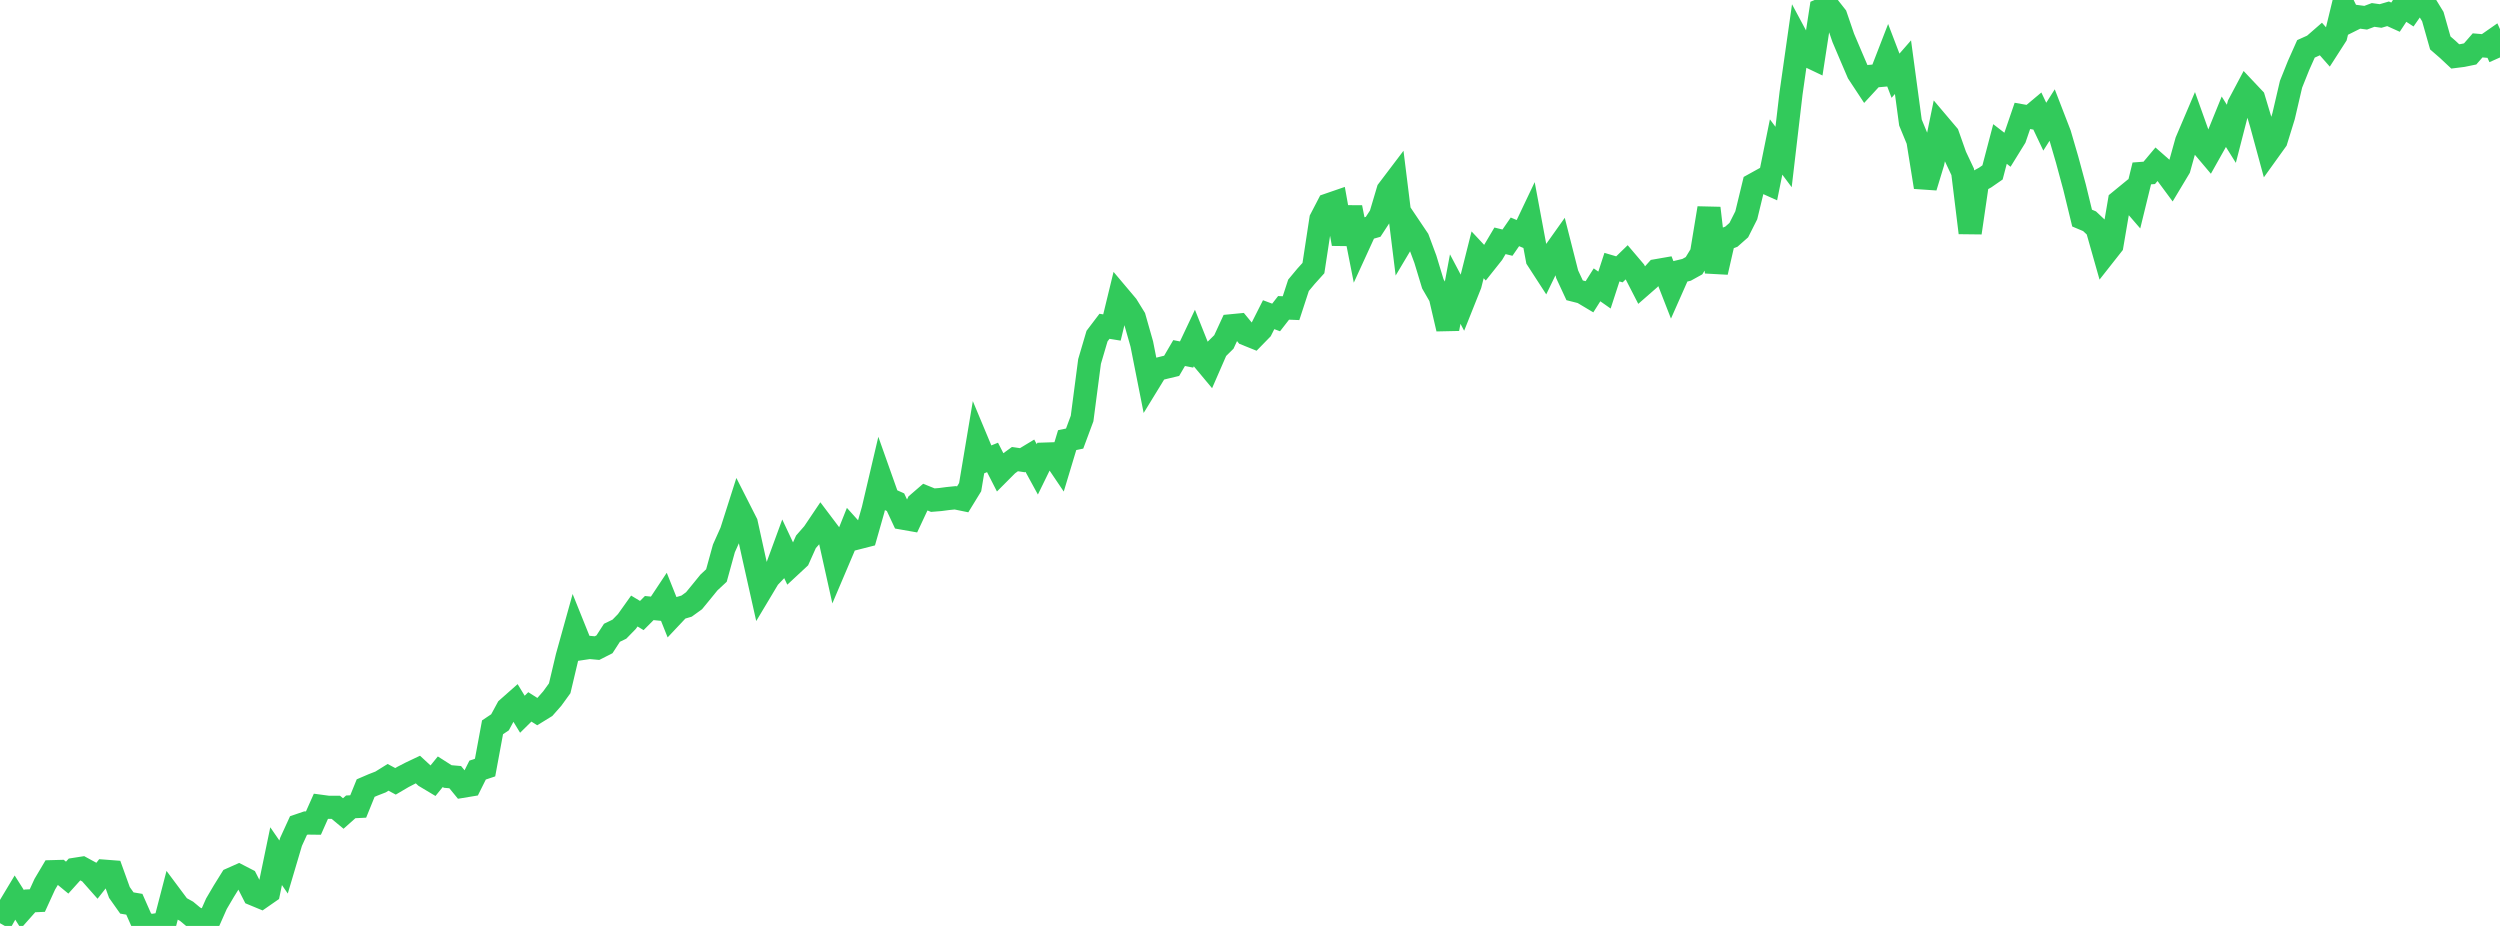 <?xml version="1.0" standalone="no"?>
<!DOCTYPE svg PUBLIC "-//W3C//DTD SVG 1.1//EN" "http://www.w3.org/Graphics/SVG/1.1/DTD/svg11.dtd">

<svg width="135" height="50" viewBox="0 0 135 50" preserveAspectRatio="none" 
  xmlns="http://www.w3.org/2000/svg"
  xmlns:xlink="http://www.w3.org/1999/xlink">


<polyline points="0.0, 49.853 0.403, 49.137 0.806, 48.466 1.209, 49.102 1.612, 48.648 2.015, 48.631 2.418, 47.75 2.821, 47.071 3.224, 47.06 3.627, 47.392 4.03, 46.945 4.433, 46.882 4.836, 47.101 5.239, 47.557 5.642, 47.044 6.045, 47.075 6.448, 48.192 6.851, 48.762 7.254, 48.83 7.657, 49.742 8.06, 50.0 8.463, 49.939 8.866, 49.998 9.269, 48.446 9.672, 48.986 10.075, 49.209 10.478, 49.544 10.881, 49.725 11.284, 49.713 11.687, 48.803 12.09, 48.118 12.493, 47.47 12.896, 47.291 13.299, 47.499 13.701, 48.288 14.104, 48.455 14.507, 48.175 14.91, 46.233 15.313, 46.819 15.716, 45.461 16.119, 44.58 16.522, 44.442 16.925, 44.447 17.328, 43.541 17.731, 43.595 18.134, 43.595 18.537, 43.929 18.94, 43.57 19.343, 43.55 19.746, 42.556 20.149, 42.383 20.552, 42.226 20.955, 41.976 21.358, 42.192 21.761, 41.955 22.164, 41.746 22.567, 41.555 22.97, 41.928 23.373, 42.169 23.776, 41.674 24.179, 41.931 24.582, 41.966 24.985, 42.458 25.388, 42.391 25.791, 41.584 26.194, 41.449 26.597, 39.274 27.0, 39.005 27.403, 38.262 27.806, 37.906 28.209, 38.569 28.612, 38.172 29.015, 38.428 29.418, 38.18 29.821, 37.723 30.224, 37.167 30.627, 35.466 31.03, 34.019 31.433, 35.021 31.836, 34.961 32.239, 34.998 32.642, 34.793 33.045, 34.17 33.448, 33.975 33.851, 33.562 34.254, 32.996 34.657, 33.239 35.06, 32.835 35.463, 32.875 35.866, 32.268 36.269, 33.278 36.672, 32.85 37.075, 32.731 37.478, 32.44 37.881, 31.949 38.284, 31.453 38.687, 31.079 39.09, 29.615 39.493, 28.716 39.896, 27.452 40.299, 28.246 40.701, 30.07 41.104, 31.871 41.507, 31.197 41.91, 30.774 42.313, 29.674 42.716, 30.532 43.119, 30.157 43.522, 29.258 43.925, 28.798 44.328, 28.199 44.731, 28.733 45.134, 30.546 45.537, 29.598 45.94, 28.59 46.343, 29.038 46.746, 28.935 47.149, 27.52 47.552, 25.802 47.955, 26.938 48.358, 27.119 48.761, 27.982 49.164, 28.053 49.567, 27.193 49.97, 26.845 50.373, 27.008 50.776, 26.975 51.179, 26.922 51.582, 26.881 51.985, 26.964 52.388, 26.306 52.791, 23.9 53.194, 24.865 53.597, 24.701 54.0, 25.49 54.403, 25.085 54.806, 24.792 55.209, 24.851 55.612, 24.608 56.015, 25.345 56.418, 24.521 56.821, 24.508 57.224, 25.104 57.627, 23.767 58.03, 23.683 58.433, 22.599 58.836, 19.519 59.239, 18.151 59.642, 17.62 60.045, 17.685 60.448, 16.026 60.851, 16.504 61.254, 17.157 61.657, 18.576 62.06, 20.611 62.463, 19.953 62.866, 19.851 63.269, 19.755 63.672, 19.065 64.075, 19.144 64.478, 18.292 64.881, 19.303 65.284, 19.786 65.687, 18.862 66.09, 18.464 66.493, 17.591 66.896, 17.552 67.299, 18.042 67.701, 18.204 68.104, 17.791 68.507, 16.993 68.91, 17.143 69.313, 16.625 69.716, 16.641 70.119, 15.407 70.522, 14.923 70.925, 14.476 71.328, 11.837 71.731, 11.061 72.134, 10.922 72.537, 13.17 72.94, 11.202 73.343, 13.244 73.746, 12.364 74.149, 12.249 74.552, 11.632 74.955, 10.277 75.358, 9.745 75.761, 12.993 76.164, 12.316 76.567, 12.915 76.97, 13.999 77.373, 15.327 77.776, 16.026 78.179, 17.756 78.582, 15.61 78.985, 16.373 79.388, 15.363 79.791, 13.761 80.194, 14.192 80.597, 13.685 81.0, 13.004 81.403, 13.103 81.806, 12.52 82.209, 12.69 82.612, 11.842 83.015, 14.003 83.418, 14.625 83.821, 13.792 84.224, 13.225 84.627, 14.811 85.03, 15.677 85.433, 15.779 85.836, 16.019 86.239, 15.381 86.642, 15.664 87.045, 14.426 87.448, 14.545 87.851, 14.154 88.254, 14.628 88.657, 15.412 89.06, 15.06 89.463, 14.614 89.866, 14.544 90.269, 15.578 90.672, 14.668 91.075, 14.571 91.478, 14.348 91.881, 13.687 92.284, 11.239 92.687, 14.698 93.09, 12.936 93.493, 12.782 93.896, 12.426 94.299, 11.626 94.701, 9.968 95.104, 9.745 95.507, 9.927 95.91, 7.938 96.313, 8.478 96.716, 5.042 97.119, 2.207 97.522, 2.959 97.925, 3.151 98.328, 0.532 98.731, 0.358 99.134, 0.87 99.537, 2.047 99.94, 2.995 100.343, 3.936 100.746, 4.548 101.149, 4.111 101.552, 4.075 101.955, 3.035 102.358, 4.089 102.761, 3.628 103.164, 6.616 103.567, 7.594 103.97, 10.104 104.373, 8.779 104.776, 6.809 105.179, 7.285 105.582, 8.426 105.985, 9.28 106.388, 12.57 106.791, 9.811 107.194, 9.59 107.597, 9.311 108.0, 7.776 108.403, 8.087 108.806, 7.435 109.209, 6.258 109.612, 6.33 110.015, 5.992 110.418, 6.841 110.821, 6.205 111.224, 7.247 111.627, 8.629 112.03, 10.12 112.433, 11.777 112.836, 11.947 113.239, 12.327 113.642, 13.749 114.045, 13.237 114.448, 10.875 114.851, 10.545 115.254, 11.011 115.657, 9.365 116.06, 9.335 116.463, 8.855 116.866, 9.209 117.269, 9.754 117.672, 9.082 118.075, 7.632 118.478, 6.686 118.881, 7.814 119.284, 8.291 119.687, 7.573 120.09, 6.581 120.493, 7.226 120.896, 5.656 121.299, 4.896 121.701, 5.322 122.104, 6.661 122.507, 8.144 122.91, 7.583 123.313, 6.278 123.716, 4.549 124.119, 3.543 124.522, 2.638 124.925, 2.457 125.328, 2.106 125.731, 2.563 126.134, 1.936 126.537, 0.275 126.94, 1.105 127.343, 0.904 127.746, 0.957 128.149, 0.807 128.552, 0.863 128.955, 0.745 129.358, 0.927 129.761, 0.315 130.164, 0.577 130.567, 0.0 130.97, 0.238 131.373, 0.897 131.776, 2.319 132.179, 2.668 132.582, 3.046 132.985, 2.995 133.388, 2.912 133.791, 2.45 134.194, 2.485 134.597, 2.204 135.0, 3.102" fill="none" stroke="#32ca5b" stroke-width="1.25"/>

</svg>